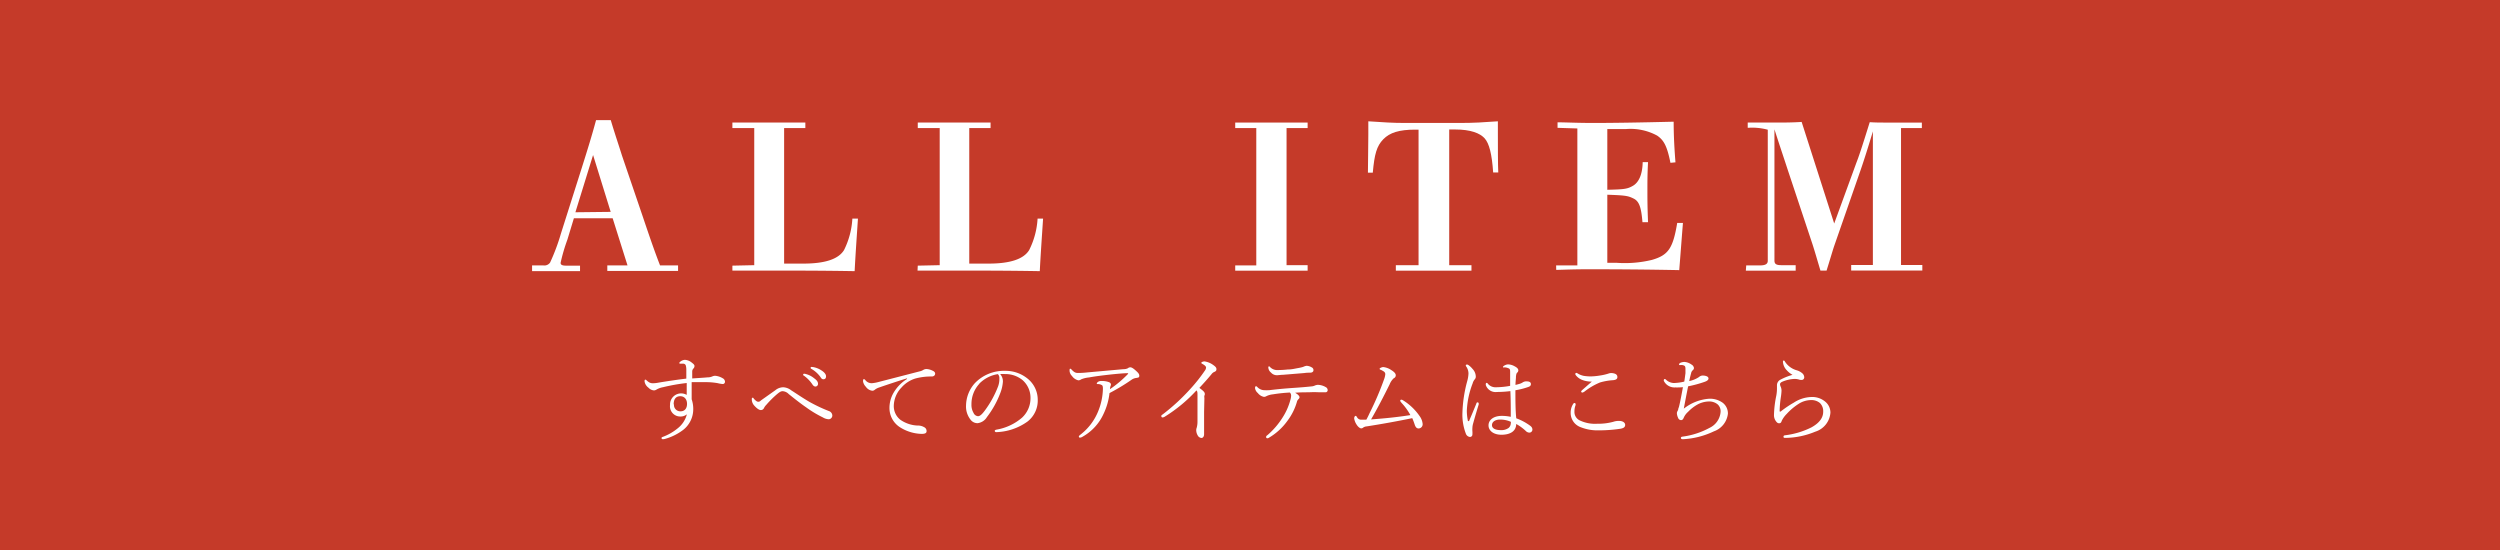 <svg xmlns="http://www.w3.org/2000/svg" viewBox="0 0 318 70"><defs><style>.cls-1{fill:#c53a29;}.cls-2{fill:#fff;}</style></defs><g id="レイヤー_2" data-name="レイヤー 2"><g id="layout"><rect class="cls-1" width="318" height="70"/><path class="cls-2" d="M67.68,33.76l1.43,0a.89.89,0,0,0,.86-.36,25.89,25.89,0,0,0,1.38-3.69l2.7-8.51c.73-2.31,1.25-4,1.77-5.92h1.87c.5,1.69,1,3.14,1.43,4.52l2.58,7.57c.78,2.31,1.5,4.44,2.26,6.39l2.29,0v.7h-9v-.7l2.57,0-1.89-6H73l-.83,2.73a22.26,22.26,0,0,0-.86,2.94c0,.26.21.36.7.36l1.77,0v.7H67.68Zm10-6.81-2.24-7.23L73.19,27Z"/><path class="cls-2" d="M93.16,33.79l2.78-.06V16.29l-2.78,0v-.7h9.28v.7l-2.7,0V33.53h2.44c2.79,0,4.48-.58,5.18-1.72a10.21,10.21,0,0,0,1.06-4h.71c-.18,2.73-.31,4.55-.42,6.68-4.19-.07-7.15-.07-10.09-.07l-5.46,0Z"/><path class="cls-2" d="M116.74,33.79l2.79-.06V16.29l-2.79,0v-.7H126v.7l-2.71,0V33.53h2.45c2.78,0,4.47-.58,5.17-1.72a10.17,10.17,0,0,0,1.07-4h.7c-.18,2.73-.31,4.55-.42,6.68-4.18-.07-7.15-.07-10.08-.07l-5.47,0Z"/><path class="cls-2" d="M157.12,33.76l2.68,0V16.29l-2.68,0v-.7h9.21v.7l-2.68,0V33.73l2.68,0v.7h-9.21Z"/><path class="cls-2" d="M185.75,15.64c1.66,0,3-.08,4.78-.21,0,.54,0,.88,0,1.51,0,1.76,0,3.95.05,5h-.65c-.16-2.35-.5-3.7-1.09-4.35s-1.77-1.12-3.75-1.12h-.75V33.73l2.83,0v.7h-9.62v-.7l2.89,0V16.49H180c-2,0-3.22.37-4.05,1.23s-1.12,1.87-1.33,4.24H174c0-1.25.05-3.1.05-4.84,0-.65,0-1.07,0-1.69,1.95.13,3.1.21,4.63.21Z"/><path class="cls-2" d="M197.94,33.76l2.7,0V16.34l-2.52-.08v-.7c1.12,0,2.39.08,4.53.08,2.75,0,6.21-.06,10.24-.16,0,1.9.11,3.67.23,5.17l-.64.06c-.42-2.08-.81-2.86-1.69-3.46a7.07,7.07,0,0,0-4-.83c-.54,0-.88,0-2.34,0v7.72c2.16-.05,2.57-.1,3.28-.52s1.19-1.4,1.22-3h.68c-.08,1.53-.08,2.36-.08,3.64,0,1.09,0,2,.08,4h-.71c-.15-1.87-.41-2.65-1.12-3s-1-.41-3.35-.49v8.66h1.2a14.67,14.67,0,0,0,4.47-.37c2.08-.6,2.68-1.45,3.22-4.7h.73c-.18,2.23-.28,3.61-.47,6-4-.08-7.82-.11-11.46-.11-2.16,0-3.1.06-4.19.08Z"/><path class="cls-2" d="M222.12,33.76l1.74,0c.7,0,1-.18,1-.59l0-16.67a7.61,7.61,0,0,0-2.55-.24v-.67h3.46c1.14,0,2.15,0,3.4-.08l4.14,12.92,2.8-7.67c.34-.88.68-1.87,1.72-5.22.7.05,1.35.05,1.92.05h4.71v.7l-2.65,0,0,17.42,2.71,0v.7h-9.05v-.7l2.76,0,0-17c-.52,1.75-1.12,3.65-1.56,4.92l-3.33,9.57c-.23.67-.44,1.43-1,3.22h-.78c-.57-1.92-.83-2.83-1.14-3.74l-3.07-9.23c-.44-1.36-1-3-1.64-5V33.14c0,.44.23.59.88.59l1.82,0v.7h-6.34Z"/><path class="cls-2" d="M90,48a1.45,1.45,0,0,0,.61-.12.84.84,0,0,1,.37-.08,2.23,2.23,0,0,1,.94.31.52.52,0,0,1,.3.44.29.29,0,0,1-.28.3,3.9,3.9,0,0,1-.64-.11,8.5,8.5,0,0,0-1.45-.13c-.63,0-1.21,0-1.87,0,0,.88,0,1.5,0,2.18a3.74,3.74,0,0,1,.2,1.32,3.33,3.33,0,0,1-1.44,2.69,6.79,6.79,0,0,1-2.05,1,1.34,1.34,0,0,1-.37.07c-.11,0-.17-.06-.17-.13s0-.12.16-.17a6.58,6.58,0,0,0,1.92-1.11,3.3,3.3,0,0,0,1.14-1.76,1.23,1.23,0,0,1-.83.28,1.3,1.3,0,0,1-1.31-1.47,1.41,1.41,0,0,1,1.36-1.47,1.43,1.43,0,0,1,.76.19c0-.51,0-1,0-1.51a23.77,23.77,0,0,0-3,.53,2.58,2.58,0,0,0-.82.29.64.64,0,0,1-.35.12,1.08,1.08,0,0,1-.7-.35,1.22,1.22,0,0,1-.49-.78c0-.14,0-.23.09-.23a.12.12,0,0,1,.08,0c.38.36.56.45.91.45a4.36,4.36,0,0,0,.76-.09c1.15-.19,2.37-.37,3.47-.5,0-.45,0-.76,0-1.18a1.84,1.84,0,0,0-.08-.53.35.35,0,0,0-.33-.19l-.35,0c-.07,0-.12,0-.12-.07s0-.11.11-.18a1,1,0,0,1,.6-.24,1.53,1.53,0,0,1,.87.36c.24.18.34.29.34.43a.46.46,0,0,1-.16.34.56.56,0,0,0-.13.35c0,.23,0,.51,0,.89C88.7,48.09,89.36,48.06,90,48Zm-4.27,3.43a.81.81,0,0,0,.84.89c.5,0,.81-.35.82-.92s-.3-1-.86-1S85.69,50.77,85.69,51.45Z"/><path class="cls-2" d="M100.63,49.64c.75.48,1.51,1,2.28,1.45a19.61,19.61,0,0,0,2.51,1.19.63.63,0,0,1,.45.54.48.48,0,0,1-.43.51,1.57,1.57,0,0,1-.78-.24,13.89,13.89,0,0,1-2.11-1.27c-.73-.5-1.47-1.09-2.23-1.7a1.16,1.16,0,0,0-.77-.36c-.21,0-.37.1-.68.35a12.84,12.84,0,0,0-1.4,1.39,1.56,1.56,0,0,0-.3.42.43.43,0,0,1-.39.24c-.27,0-.61-.31-.83-.56a1.17,1.17,0,0,1-.32-.76c0-.16,0-.25.11-.25s.09.06.15.13c.21.23.39.38.54.38s.18,0,.41-.2l1.78-1.26a1.61,1.61,0,0,1,1-.38A1.77,1.77,0,0,1,100.63,49.64Zm1.85-2.07a2.69,2.69,0,0,1,1.07.54c.31.22.49.43.5.68a.34.34,0,0,1-.31.38q-.24,0-.42-.3a4.42,4.42,0,0,0-1.07-1.09c-.06,0-.09-.07-.09-.11a.12.12,0,0,1,.12-.13A.6.6,0,0,1,102.48,47.57Zm1-.87a2.79,2.79,0,0,1,1,.41c.3.19.57.44.59.72s-.12.4-.3.41-.26-.05-.4-.27a3.66,3.66,0,0,0-1.18-1.06.13.13,0,0,1-.08-.11.12.12,0,0,1,.11-.13Z"/><path class="cls-2" d="M115.38,48.12c-1.32.41-2.67.86-3.59,1.18a1.76,1.76,0,0,0-.52.28.45.45,0,0,1-.32.12,1.15,1.15,0,0,1-.81-.5,1.31,1.31,0,0,1-.36-.67c0-.17,0-.3.11-.3a.24.24,0,0,1,.16.09,1,1,0,0,0,.9.42,4.66,4.66,0,0,0,.72-.13l5.3-1.37a1.34,1.34,0,0,0,.46-.18.83.83,0,0,1,.41-.12,1.94,1.94,0,0,1,.78.21c.17.07.33.19.33.37s-.12.36-.42.37a7.67,7.67,0,0,0-2.11.26,3.86,3.86,0,0,0-1.73,1.12,3.47,3.47,0,0,0-1,2.33,2.21,2.21,0,0,0,.83,1.79,4.12,4.12,0,0,0,2.19.74,1.55,1.55,0,0,1,.83.2.54.54,0,0,1,.32.52c0,.2-.13.34-.63.34a5.37,5.37,0,0,1-2.81-.88,2.9,2.9,0,0,1-1.28-2.38,3.83,3.83,0,0,1,.54-2,5.11,5.11,0,0,1,1.67-1.71Z"/><path class="cls-2" d="M127.57,48.54a5,5,0,0,1-.31,1.4,12.07,12.07,0,0,1-1.72,3.11,1.61,1.61,0,0,1-1.21.78,1.11,1.11,0,0,1-.9-.48,2.68,2.68,0,0,1-.55-1.78A4.35,4.35,0,0,1,124,48.74a5.12,5.12,0,0,1,3.84-1.57,4.42,4.42,0,0,1,2.78.92A3.45,3.45,0,0,1,132,50.82a3.38,3.38,0,0,1-1.3,2.8,7.18,7.18,0,0,1-4,1.35.18.18,0,0,1-.17-.15c0-.09.06-.13.22-.17A6.69,6.69,0,0,0,130,53.13a3.38,3.38,0,0,0,1.08-2.48,3,3,0,0,0-1-2.29,3.43,3.43,0,0,0-2.23-.78,6.12,6.12,0,0,0-.63,0A1.41,1.41,0,0,1,127.57,48.54Zm-3,.28a3.78,3.78,0,0,0-1,2.6,2,2,0,0,0,.27,1.11.67.67,0,0,0,.56.41c.25,0,.49-.22.84-.68a12.88,12.88,0,0,0,1.72-3.12,2.71,2.71,0,0,0,.16-1,.71.71,0,0,0-.19-.55A4.21,4.21,0,0,0,124.55,48.82Z"/><path class="cls-2" d="M140.36,52.67a6.32,6.32,0,0,1-2.64,2.87.72.72,0,0,1-.36.13.14.14,0,0,1-.13-.13c0-.07.05-.13.17-.23a7.08,7.08,0,0,0,2.29-3,8,8,0,0,0,.6-2.83c0-.16,0-.38-.1-.47a1,1,0,0,0-.56-.16c-.07,0-.12,0-.12-.07s.08-.15.19-.23a.82.82,0,0,1,.42-.09,2.72,2.72,0,0,1,.94.15c.18.08.25.17.25.33a.89.89,0,0,1-.06.2,1.4,1.4,0,0,0-.06.36,14.37,14.37,0,0,0,2.25-1.89.16.16,0,0,0,.06-.14s-.05,0-.14,0c-.35,0-1.44.09-2.39.2s-1.69.2-2.44.34a3.48,3.48,0,0,0-1,.24.61.61,0,0,1-.36.13,1.36,1.36,0,0,1-.81-.55,1,1,0,0,1-.31-.65c0-.15,0-.28.08-.28s.13.06.19.13c.33.34.51.41.78.41a10.08,10.08,0,0,0,1.21-.07l4.59-.41a1.26,1.26,0,0,0,.55-.11.54.54,0,0,1,.31-.13c.18,0,.38.12.69.4s.47.44.47.67-.12.24-.35.28a1.34,1.34,0,0,0-.67.26A25.55,25.55,0,0,1,141.13,50,8.26,8.26,0,0,1,140.36,52.67Z"/><path class="cls-2" d="M153.16,52.4c0,.89,0,2,0,2.84,0,.27-.14.47-.34.47a.6.6,0,0,1-.48-.34,1.34,1.34,0,0,1-.18-.66.92.92,0,0,1,.06-.3,2.85,2.85,0,0,0,.1-.78c0-1,0-2.08,0-3.34,0-.36,0-.49-.13-.63A19.1,19.1,0,0,1,148.16,53a.59.59,0,0,1-.29.1c-.09,0-.15-.07-.15-.18s.06-.13.19-.22a25.85,25.85,0,0,0,3.54-3.27,20.49,20.49,0,0,0,1.81-2.29.68.68,0,0,0,.15-.39c0-.1-.09-.24-.36-.4s-.24-.14-.24-.21.22-.17.4-.17a2.47,2.47,0,0,1,1.06.42c.34.24.46.36.46.57s-.1.27-.27.35a.79.79,0,0,0-.35.28c-.5.61-1,1.16-1.55,1.75.55.41.69.56.69.77a.33.33,0,0,1-.05.21.68.68,0,0,0,0,.29Z"/><path class="cls-2" d="M161.91,50.16a2.4,2.4,0,0,0-.86.25.54.54,0,0,1-.29.07A1.3,1.3,0,0,1,160,50a1,1,0,0,1-.36-.63c0-.15.05-.24.11-.24s.1,0,.21.13a1.25,1.25,0,0,0,.8.37,6.38,6.38,0,0,0,.7,0c.92-.11,1.7-.19,2.8-.27.9-.06,1.72-.12,2.56-.21a1.17,1.17,0,0,0,.43-.11,1.18,1.18,0,0,1,.38-.09,2.07,2.07,0,0,1,1,.29.43.43,0,0,1,.25.38.27.27,0,0,1-.28.28c-.2,0-.42,0-.76,0a12.17,12.17,0,0,0-1.35,0c-.51,0-1.19,0-1.75.06.3.17.56.39.56.57a.34.34,0,0,1-.08.19A1.09,1.09,0,0,0,165,51a7.34,7.34,0,0,1-1.24,2.53,7.68,7.68,0,0,1-2.37,2.16.31.31,0,0,1-.18.06.15.15,0,0,1-.16-.14c0-.08,0-.15.18-.27a9.88,9.88,0,0,0,1.92-2.24,7.92,7.92,0,0,0,1-2.28,2,2,0,0,0,.08-.49.54.54,0,0,0-.16-.4A19.89,19.89,0,0,0,161.91,50.16Zm4.94-3.43a.37.37,0,0,1,.22.38c0,.14-.13.28-.37.29s-.47,0-.78.05l-2.69.22c-.24,0-.68.06-.8.06a1,1,0,0,1-.76-.34.9.9,0,0,1-.34-.63c0-.09,0-.15.08-.15s.09,0,.16.1a1.26,1.26,0,0,0,1,.36,11.48,11.48,0,0,0,1.21-.07c.55,0,.91-.11,1.38-.19a5.06,5.06,0,0,0,.6-.14,1.48,1.48,0,0,1,.44-.14A1.37,1.37,0,0,1,166.85,46.73Z"/><path class="cls-2" d="M178.3,51.27c-.15-.18-.19-.23-.19-.3a.13.13,0,0,1,.14-.13.45.45,0,0,1,.22.08,7.08,7.08,0,0,1,2.1,2,2,2,0,0,1,.39,1,.53.53,0,0,1-.51.58c-.26,0-.39-.18-.49-.46a9,9,0,0,0-.32-.85c-1.95.4-3.94.76-5.82,1.05a.87.87,0,0,0-.41.14.39.39,0,0,1-.27.11c-.16,0-.42-.22-.56-.45a2,2,0,0,1-.33-.81c0-.18.09-.33.19-.33s.1.08.18.18a.59.59,0,0,0,.6.3l.58,0c.18-.33.3-.58.43-.87a37.8,37.8,0,0,0,1.83-4.28,2.36,2.36,0,0,0,.15-.64.41.41,0,0,0-.18-.33,2.63,2.63,0,0,0-.44-.24c-.07,0-.1-.06-.1-.13s.31-.2.46-.2a2.21,2.21,0,0,1,1,.37c.37.23.59.44.59.67a.39.39,0,0,1-.25.38,2.1,2.1,0,0,0-.52.76c-.8,1.62-1.55,3.06-2.37,4.48,1.73-.13,3.21-.27,5-.55A7.63,7.63,0,0,0,178.3,51.27Z"/><path class="cls-2" d="M186.69,53.39c0,.14.06.18.11.18s.07,0,.12-.15c.27-.61.6-1.42.88-2.1,0-.1.1-.14.16-.14a.14.14,0,0,1,.13.13,1.21,1.21,0,0,1,0,.14c-.29.94-.52,1.74-.7,2.39a2.36,2.36,0,0,0-.1.57,3.3,3.3,0,0,0,0,.47,2.33,2.33,0,0,1,0,.36.31.31,0,0,1-.32.34.62.62,0,0,1-.51-.41,6.73,6.73,0,0,1-.44-2.65,17.23,17.23,0,0,1,.6-4,4.16,4.16,0,0,0,.17-1,1.57,1.57,0,0,0-.26-.86.31.31,0,0,1-.08-.18c0-.06,0-.1.12-.1a.33.33,0,0,1,.13,0,2.53,2.53,0,0,1,.61.55,1.44,1.44,0,0,1,.41.94.51.51,0,0,1-.13.38,1.32,1.32,0,0,0-.27.52,10.88,10.88,0,0,0-.74,3.49A6.25,6.25,0,0,0,186.69,53.39Zm8,.81a.56.56,0,0,1,.23.39.39.39,0,0,1-.4.44.67.67,0,0,1-.45-.22,6,6,0,0,0-1.21-.88c0,.88-.71,1.37-1.88,1.37-1,0-1.64-.51-1.64-1.19s.62-1.21,1.7-1.21a5.34,5.34,0,0,1,1.13.12c0-1.09,0-2.17-.05-3.27a14.38,14.38,0,0,1-1.71.11A1.31,1.31,0,0,1,189,49a.52.52,0,0,1,0-.21.13.13,0,0,1,.1-.09s.09,0,.15.1a1.23,1.23,0,0,0,1,.46,10.3,10.3,0,0,0,1.84-.18c0-.74,0-1.22,0-1.69,0-.32,0-.47-.22-.55a1.61,1.61,0,0,0-.35-.1,1.49,1.49,0,0,0-.26,0c-.06,0-.08,0-.08-.06s.1-.15.19-.19a1,1,0,0,1,.45-.14,1.78,1.78,0,0,1,.8.22c.25.13.51.29.51.54a.37.37,0,0,1-.13.28c-.12.09-.14.28-.17.48,0,.36-.06.64-.06,1.09.23-.05.4-.1.56-.15a1.4,1.4,0,0,0,.33-.15.82.82,0,0,1,.53-.15c.39,0,.54.14.54.34s-.11.3-.35.38a9.54,9.54,0,0,1-1.62.41c0,1.3,0,2.52.11,3.57A7,7,0,0,1,194.7,54.2Zm-3.91-.83c-.49,0-1,.22-1,.72,0,.34.33.62,1.12.62a1.55,1.55,0,0,0,1-.28.79.79,0,0,0,.27-.56.39.39,0,0,0,0-.22A3.3,3.3,0,0,0,190.79,53.37Z"/><path class="cls-2" d="M200.41,51.37a.38.38,0,0,1,0,.17,2.18,2.18,0,0,0-.14.79A1.19,1.19,0,0,0,201,53.5a4.47,4.47,0,0,0,2.17.4,7.25,7.25,0,0,0,2.05-.25,2.08,2.08,0,0,1,.73-.11c.44,0,.77.2.77.51s-.25.44-.69.5a18.85,18.85,0,0,1-2.67.19,5.75,5.75,0,0,1-2.27-.39,1.92,1.92,0,0,1-1.3-1.82,2,2,0,0,1,.32-1.15.21.21,0,0,1,.16-.12C200.34,51.26,200.41,51.31,200.41,51.37Zm.78-3.07a1.88,1.88,0,0,1-.76-.59.24.24,0,0,1-.05-.14.14.14,0,0,1,.12-.14.35.35,0,0,1,.16.06,2.38,2.38,0,0,0,.8.32,5.64,5.64,0,0,0,.89.07,8,8,0,0,0,1.14-.11,6.72,6.72,0,0,0,1.07-.24,1.25,1.25,0,0,1,.35-.08,1.51,1.51,0,0,1,.43.06c.3.09.39.25.39.46s-.14.35-.55.39a7.45,7.45,0,0,0-1.66.29,8.33,8.33,0,0,0-2,1.18.69.69,0,0,1-.27.11.17.17,0,0,1-.13-.13.42.42,0,0,1,.13-.19l1.23-1.08A3.29,3.29,0,0,1,201.19,48.3Z"/><path class="cls-2" d="M213.09,49.28a1.51,1.51,0,0,1-1.45-.83.26.26,0,0,1,0-.12.13.13,0,0,1,.12-.12.28.28,0,0,1,.15.08,1.51,1.51,0,0,0,1,.43,6.34,6.34,0,0,0,1.33-.18c.07-.42.1-.69.15-1.07,0-.23,0-.44,0-.56,0-.34-.09-.4-.36-.47a2,2,0,0,0-.36,0,.09.09,0,0,1-.1-.08.3.3,0,0,1,.15-.2,1.3,1.3,0,0,1,.57-.12,1.7,1.7,0,0,1,.85.32.61.61,0,0,1,.33.44.38.38,0,0,1-.17.31.68.68,0,0,0-.19.36c-.08.3-.17.65-.24,1a3.5,3.5,0,0,0,1.24-.51.7.7,0,0,1,.51-.19,1.37,1.37,0,0,1,.42.07c.14.05.28.14.28.3s-.14.31-.49.43a15.16,15.16,0,0,1-2.1.57c-.18.89-.38,1.92-.55,2.84a5.85,5.85,0,0,1,3.21-1.26,2.76,2.76,0,0,1,1.75.52,1.71,1.71,0,0,1,.65,1.38A2.7,2.7,0,0,1,218,54.87a10.35,10.35,0,0,1-3.95,1c-.16,0-.24-.06-.24-.17s.09-.14.2-.16a9.82,9.82,0,0,0,3.43-1.11,2.45,2.45,0,0,0,1.42-2.05,1.18,1.18,0,0,0-.36-.93,1.67,1.67,0,0,0-1.19-.38,3.13,3.13,0,0,0-1.38.38,5.07,5.07,0,0,0-1.21.94,2.1,2.1,0,0,0-.56.77c-.08.18-.17.28-.34.28a.42.42,0,0,1-.37-.3,1.55,1.55,0,0,1-.15-.57.55.55,0,0,1,.08-.28,1,1,0,0,0,.09-.21c0-.11.06-.21.1-.35.18-.73.33-1.57.5-2.48A8.51,8.51,0,0,1,213.09,49.28Z"/><path class="cls-2" d="M227.29,47.11a1.7,1.7,0,0,1-.5-1.1c0-.11.05-.15.09-.15s.1,0,.16.13a2.63,2.63,0,0,0,1.5,1.11,1.87,1.87,0,0,1,.71.38.7.7,0,0,1,.25.52.33.33,0,0,1-.33.33,1,1,0,0,1-.37-.06,2,2,0,0,0-.57-.07,4.46,4.46,0,0,0-1.51.35c-.2.08-.3.2-.3.32a.82.82,0,0,0,.09.33,1.29,1.29,0,0,1,.1.51,7.47,7.47,0,0,1-.09.84,13.27,13.27,0,0,0-.15,1.73s0,.08.06.08a.22.22,0,0,0,.14-.07,13.72,13.72,0,0,1,1.61-1.08,4.3,4.3,0,0,1,2.22-.71,2.56,2.56,0,0,1,1.87.68,1.8,1.8,0,0,1,.56,1.31,2.74,2.74,0,0,1-1.93,2.42,10.21,10.21,0,0,1-3.8.79c-.13,0-.24,0-.24-.15s.1-.16.18-.18a10.23,10.23,0,0,0,3.36-1c1-.55,1.51-1.21,1.51-2a1.45,1.45,0,0,0-.42-1.11,1.7,1.7,0,0,0-1.16-.37,3,3,0,0,0-1.59.51,7.47,7.47,0,0,0-1.46,1.24,3.3,3.3,0,0,0-.64.88c-.07.23-.15.32-.34.32s-.31-.12-.46-.35a1.28,1.28,0,0,1-.19-.7,13.41,13.41,0,0,1,.29-2.44,4.94,4.94,0,0,0,.09-.92c0-.13,0-.3,0-.45a.8.8,0,0,1,.47-.7,7.53,7.53,0,0,1,1.51-.6A2.74,2.74,0,0,1,227.29,47.11Z"/></g></g></svg>